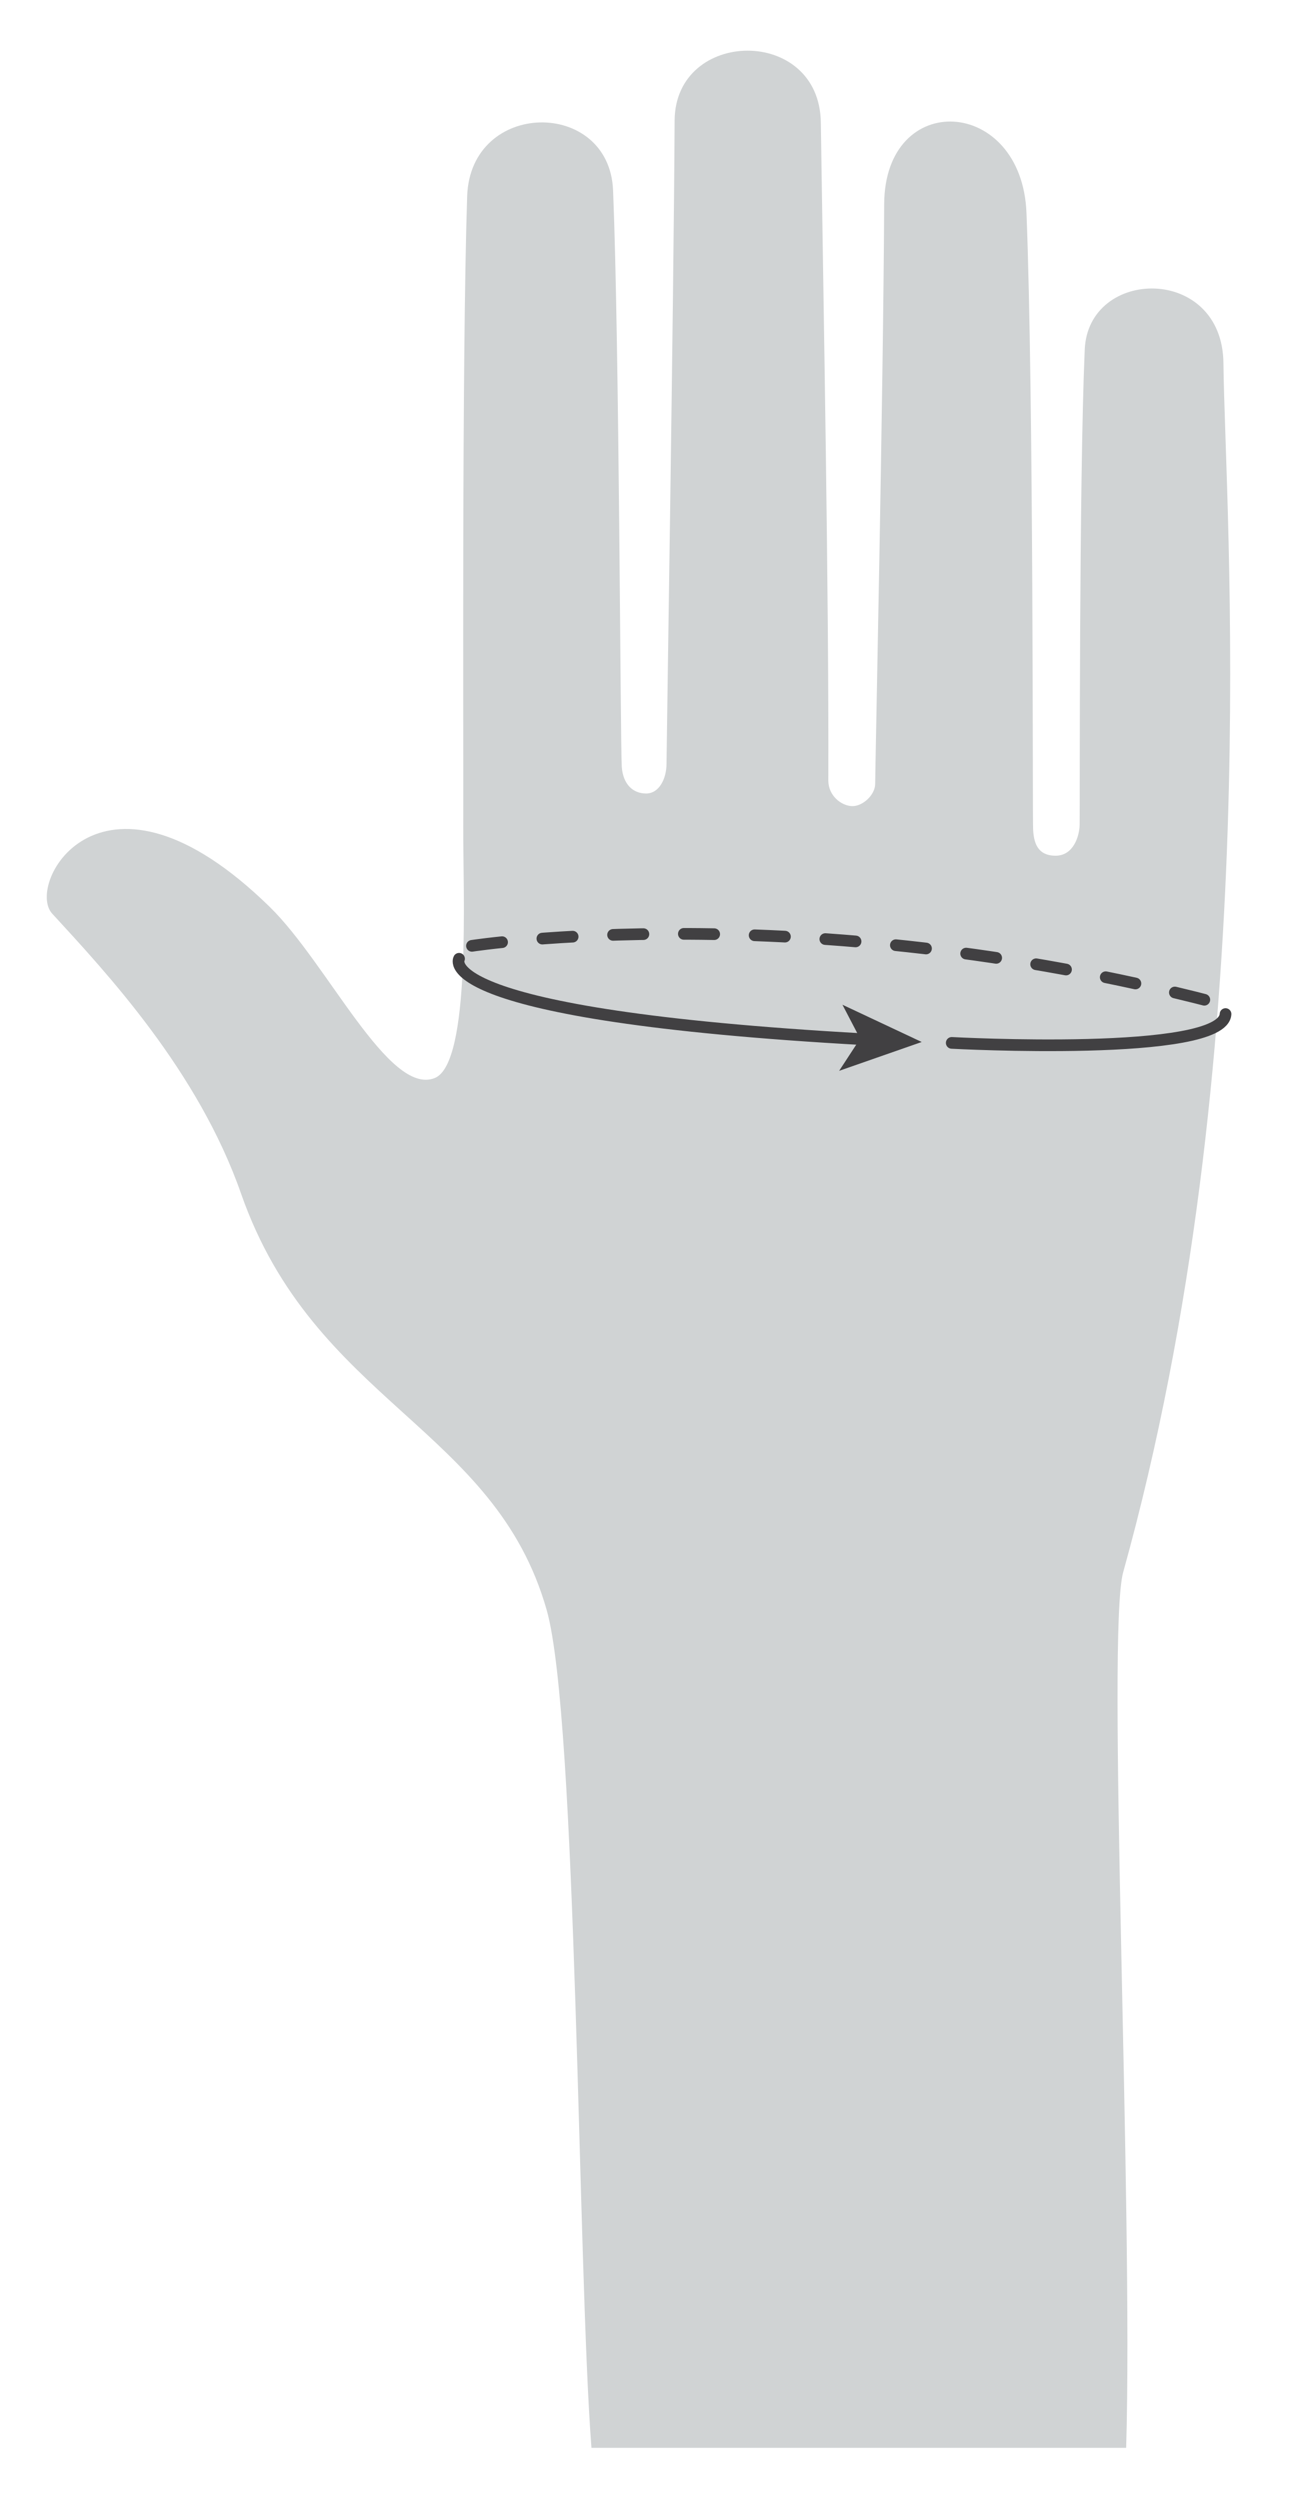 <?xml version="1.0" encoding="UTF-8"?><svg xmlns="http://www.w3.org/2000/svg" version="1.1" id="Layer_1" x="0" y="0" viewBox="0 0 436 832" style="enable-background:new 0 0 436 832" xml:space="preserve"><style>.st1{fill:none;stroke:#414042;stroke-width:3.886;stroke-linecap:round;stroke-miterlimit:10}</style><path d="M374.1 523.3c47.8-171.6 33.9-353.8 33.4-402.4-.3-32.8-45.1-32-46.2-4.5-1.9 43.9-1.6 152.7-1.7 158.2-.1 3.8-2.1 10.2-8 10.2-6.1 0-7.3-4.4-7.5-8.9s.2-144-2.2-205c-1.5-38.8-47.2-41.3-47.4-3-.3 63.2-3 187.9-3 193 0 3.6-4.1 7.5-7.7 7.4s-7.9-3.5-7.9-8.5c.2-62.8-1.6-156.4-2.5-219-.4-32.2-48.5-31.4-48.7-.7-.3 59.9-2.7 209.2-2.7 214.1s-2.4 9.9-6.8 9.9-7.7-3.1-8.1-8.9c-.5-9-.8-140.4-2.9-191.9-1.3-30.6-47.5-30.2-48.6 2-1.8 55.2-1.2 180.9-1.3 210.1-.1 21.3 2.7 78.5-9.5 83.4-15.3 6.1-35.7-38.2-55-57-55.8-54.5-81.6-7.6-72.4 2.3 18.1 19.7 48.6 52.3 62.9 93.2 24.4 69.6 84.5 77.6 101.8 138.6 10.2 36 10.3 219.6 14.9 278.8h178.1c2.4-81.5-6.6-271-1-291.4z" style="fill-rule:evenodd;clip-rule:evenodd;fill:#d0d3d4"/><path class="st1" d="M152.9 319.1s-10.8 18.7 135 26.8"/><path style="fill:#414042" d="m307 346.8-27.5 9.6 7-10.7-5.9-11.3z"/><path class="st1" d="M317 347.1s90.4 4.9 91.2-9.6"/><path d="M157.2 314.8s109.5-16.9 247.3 18.8" style="fill:none;stroke:#414042;stroke-width:3.886;stroke-linecap:round;stroke-miterlimit:10;stroke-dasharray:10.106,13.475"/></svg>